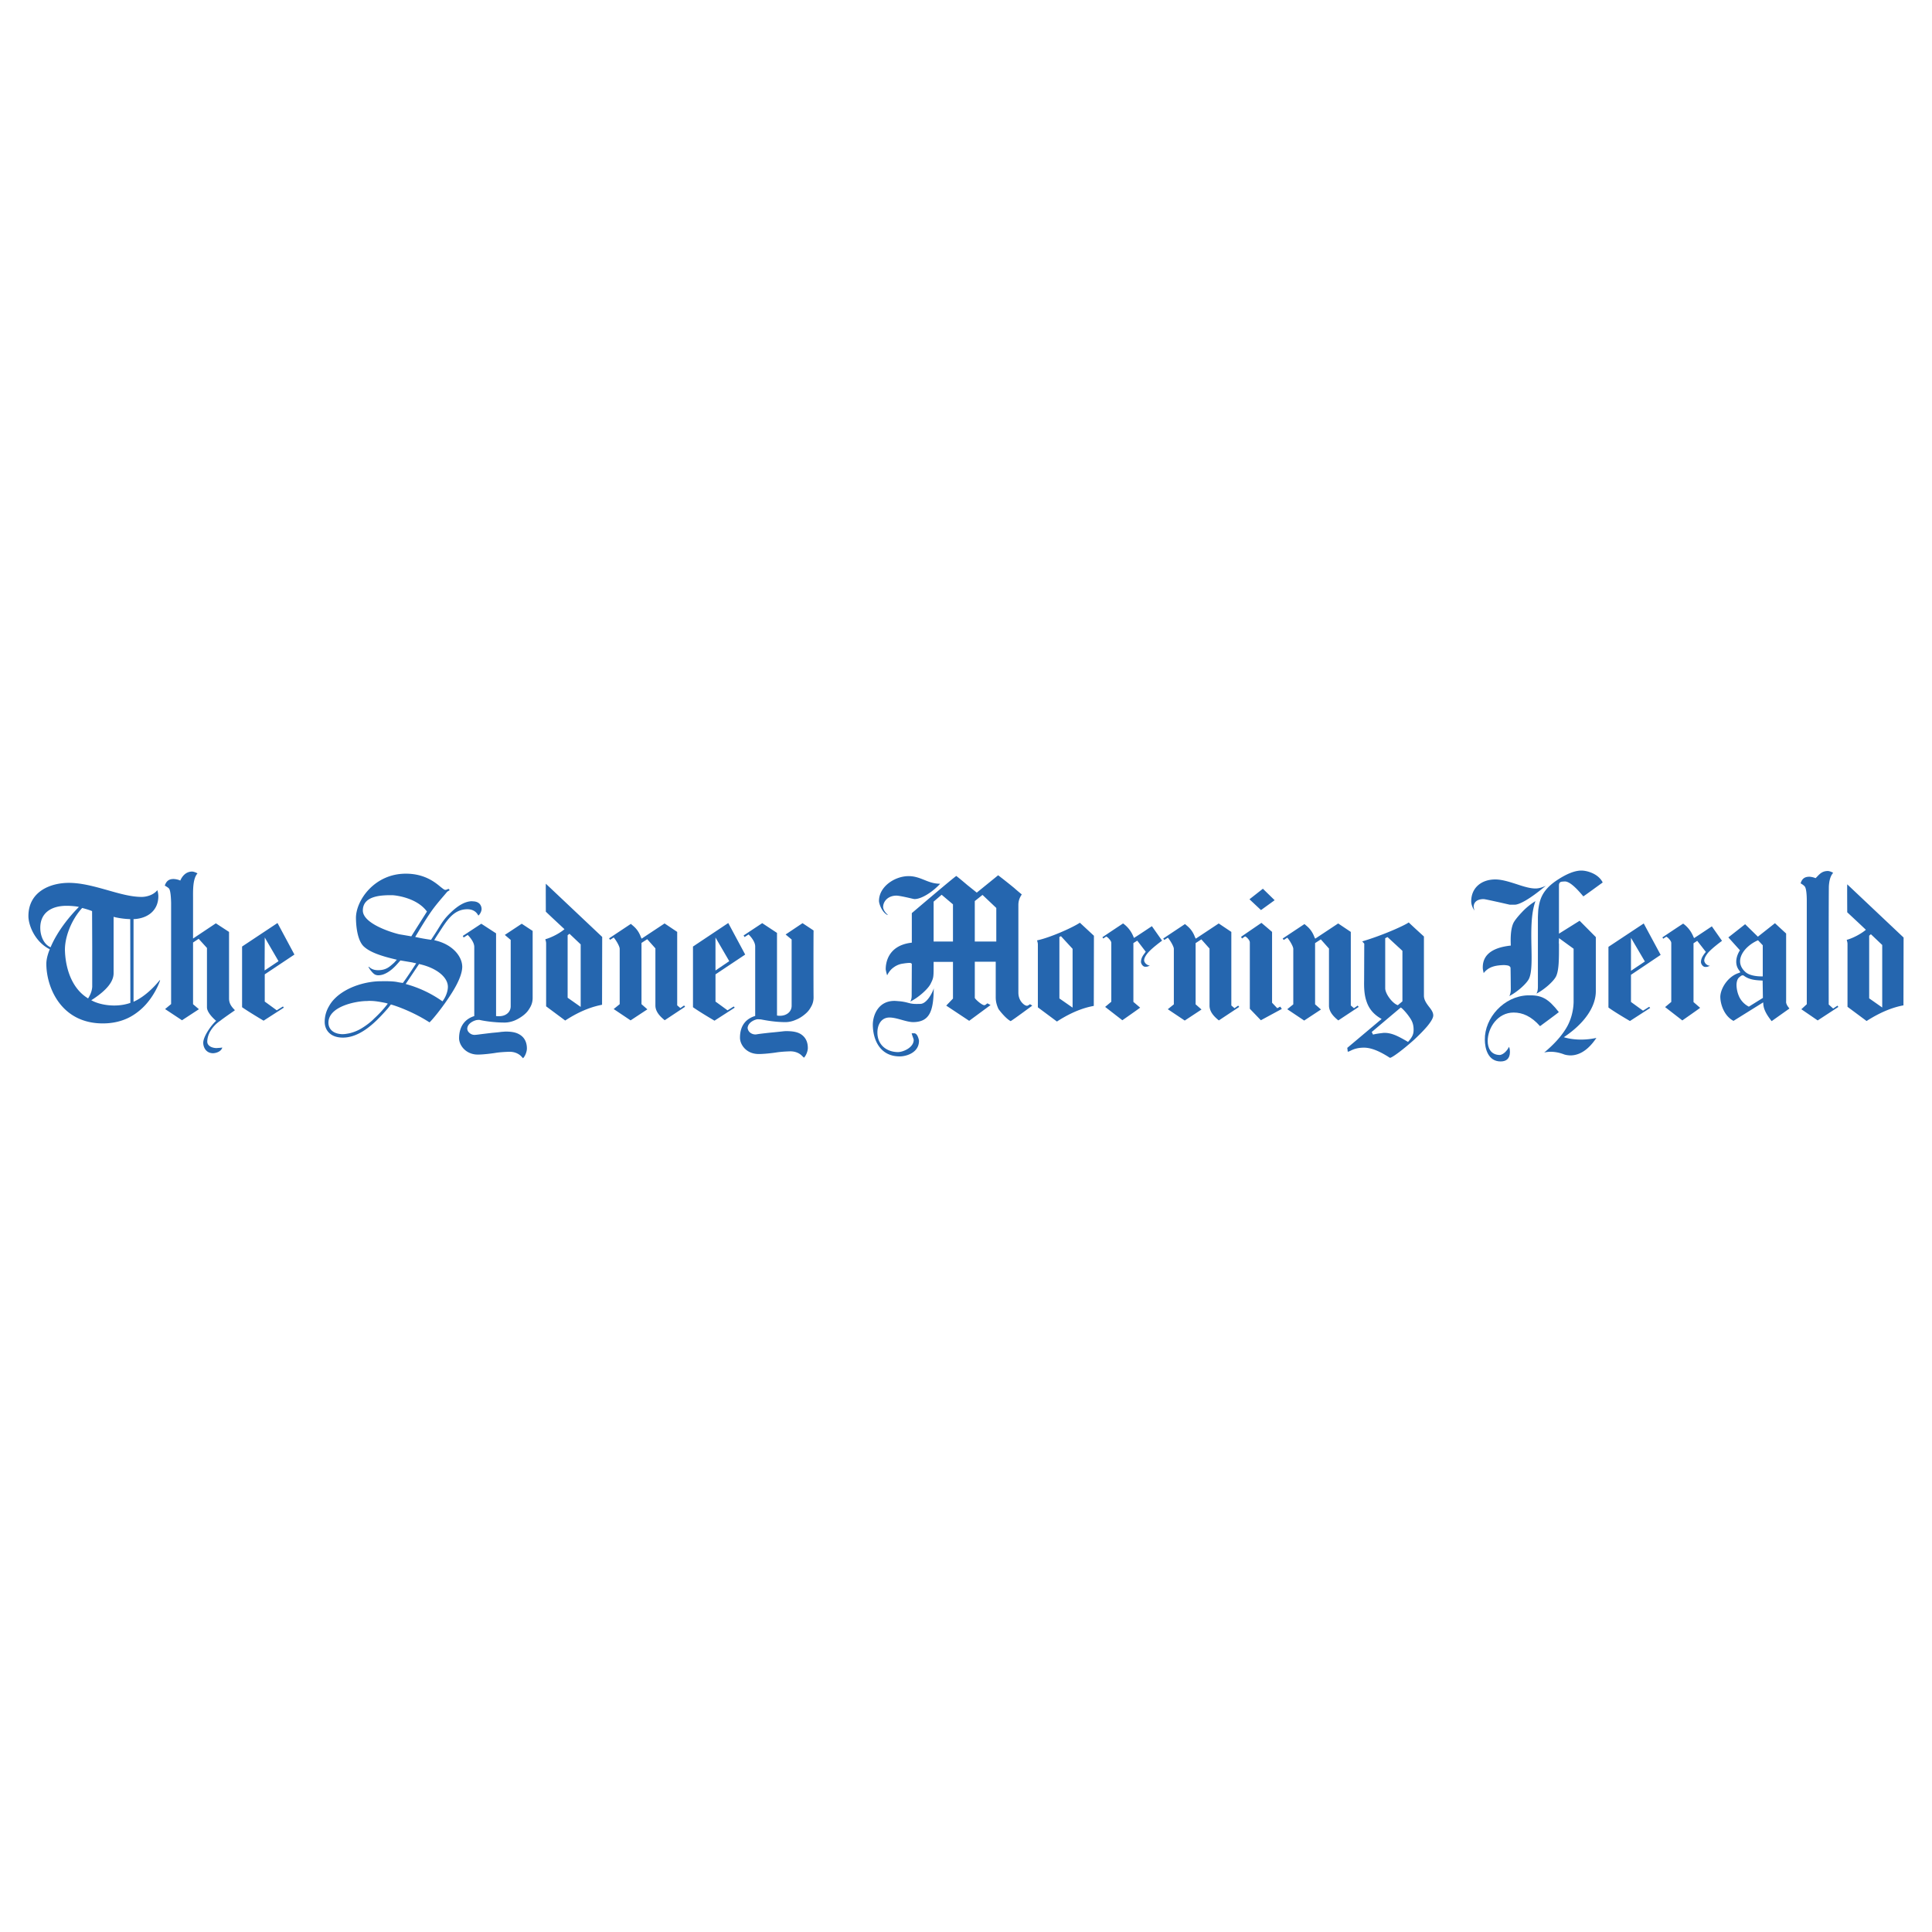 <svg xmlns="http://www.w3.org/2000/svg" width="2500" height="2500" viewBox="0 0 192.756 192.756"><g fill-rule="evenodd" clip-rule="evenodd"><path fill="#fff" fill-opacity="0" d="M0 0h192.756v192.756H0V0z"/><path d="M52.054 92.161l-1.688 1.116.586.5v6.611c0 .6-.486 1-1.159 1-.014 0-.186 0-.3-.014V93.12l-1.474-.959-1.846 1.216.086.157s.344-.214.401-.257c0 0 .658.615.658 1.202v6.896c-.744.229-1.502.83-1.517 2.203 0 .645.558 1.475 1.574 1.617.529.086 2.075-.143 2.118-.158.2-.027.472-.07 1.245-.1.658-.029 1.073.244 1.288.473.042.057.1.1.157.172l.014-.016c.201-.199.372-.643.372-.957 0-.658-.272-1.145-.772-1.418-.343-.199-.787-.271-1.359-.271-.043 0-.201.016-.415.029-.272.043-.629.072-.944.1-.486.059-.973.115-1.288.158a5.037 5.037 0 0 1-.415.043.753.753 0 0 1-.572-.229.557.557 0 0 1-.186-.402c.043-.586.787-.844 1.016-.857.014 0 .2-.016.229 0 .444.1 1.417.258 2.476.258.329 0 .687-.072 1.03-.215.329-.143.658-.344.93-.572.286-.244.43-.443.587-.717.171-.299.257-.6.257-.957v-6.682c-.073-.044-1.089-.716-1.089-.716zM68.251 100.316l-.372.258-.315-.271v-7.327l-1.259-.844-2.29 1.517-.071-.144c-.3-.83-.773-1.116-.987-1.316l-.014-.015-2.175 1.445.1.143s.243-.143.358-.229c.214.229.601.873.601 1.13v5.523l-.601.486 1.688 1.131 1.674-1.102-.586-.516v-6.11l.572-.372.815.916v5.695c0 .672.544 1.158.93 1.475l2.032-1.346-.1-.127zM28.231 100.416s-.543.33-.615.387c0 0-1.188-.873-1.202-.873v-2.719l2.961-1.974-1.688-3.148-3.534 2.347v6.053c.672.473 2.146 1.344 2.146 1.344l2.018-1.301-.086-.116zm-1.816-6.882l1.373 2.361-1.388.931.015-3.292zM114.924 92.404s-1.516 1.016-1.789 1.173c-.057-.115-.285-.873-1.086-1.445a439.31 439.31 0 0 0-2.061 1.373l.086.129.299-.2.145.1c.256.243.357.415.357.529v5.88l-.615.516 1.717 1.332s1.832-1.275 1.773-1.26l-.672-.572v-5.867l.387-.243.844 1.102s-.086.129-.129.186c-.143.186-.344.458-.344.844 0 .142.172.472.416.472h.043c.172 0 .229-.029.357-.086l.07-.014-.07-.029a.58.58 0 0 1-.271-.129c-.016 0-.029-.014-.029-.014-.1-.086-.201-.244-.201-.358 0-.214.129-.472.387-.772.416-.486 1.402-1.202 1.402-1.202l-1.016-1.445z" fill="#2566af"/><path d="M44.142 99.902a11.537 11.537 0 0 0-3.634-1.719l-.029-.014 1.331-1.988c1.717.371 2.876 1.301 2.876 2.275 0 .428-.2 1-.529 1.43l-.015.016zm-3.105-6.482a113.01 113.01 0 0 0-1.173-.201c-.615-.128-3.663-1.03-3.663-2.375 0-1.531 1.974-1.531 2.918-1.531.215 0 2.433.2 3.477 1.631-.013.029-1.287 2.032-1.559 2.476zm6.696-2.075l.028-.029c.158-.143.287-.429.287-.615 0-.2-.072-.386-.201-.529-.143-.143-.343-.229-.615-.243-.028 0-.158-.014-.158-.014-.672.014-1.388.429-2.132 1.159-.672.629-.916 1.102-1.33 1.76-.344.544-.516.787-.601.93a19.2 19.2 0 0 1-1.588-.286c.229-.357.873-1.502 1.617-2.562.544-.772 1.202-1.488 1.531-1.888.042-.057.1-.1.157-.129.043-.029.115-.057.129-.086 0-.029-.086-.114-.1-.129-.043.015-.072.015-.115.043-.042.014-.114.057-.2.057-.129 0-.243-.114-.472-.286-.558-.472-1.617-1.33-3.462-1.33-3.148-.015-5.008 2.675-4.994 4.435.015 1.116.229 2.318.787 2.833s1.517.901 3.176 1.288l.115.029-.272.301c-.429.371-.744.729-1.574.744-.515 0-.758-.172-.944-.344l-.043.014c.043.086.158.287.315.459.186.229.358.344.501.357.028.014.243.057.601-.043.458-.143.944-.486 1.417-1.016l.357-.401 1.188.2c.143.043.272.058.387.086l-.487.744c-.615.93-.844 1.217-.844 1.217s-.415-.059-.529-.086c-.329-.072-.873-.1-1.603-.086-1.445-.014-3.434.516-4.636 1.703a3.341 3.341 0 0 0-.601.787 3.054 3.054 0 0 0-.43 1.572c0 .717.472 1.561 1.817 1.561 1.817 0 3.376-1.689 4.207-2.604l.128-.145c.258-.271.358-.457.458-.557.944.271 2.504.916 3.849 1.787.286-.271 1.088-1.23 1.846-2.359.415-.615 1.374-2.047 1.417-3.135.029-1.058-.958-2.317-2.79-2.704.057-.114.171-.301.443-.715.758-1.159 1.431-2.375 2.862-2.375.257 0 .787.058 1.073.601l.028.029zm-10.702 10.559a7.312 7.312 0 0 1-1.044.744 4.19 4.19 0 0 1-1.073.43c-.114.029-.214.043-.3.057a2.3 2.3 0 0 1-.443.043c-.058 0-.129 0-.215-.014-.729-.072-1.188-.502-1.188-1.131 0-1.645 2.79-2.16 3.82-2.16l.215-.014c.458 0 .787.027 1.702.213l.187.059a11.012 11.012 0 0 1-1.331 1.459 6.344 6.344 0 0 1-.33.314zM15.97 97.799h-.043c-1.273 1.572-2.418 2.061-2.604 2.145v-8.241h-.015c1.474-.057 2.49-.901 2.49-2.289 0-.143-.029-.372-.1-.601-.415.515-1.13.672-1.56.672-1.059 0-2.204-.329-3.405-.672-1.273-.357-2.59-.73-3.863-.73-1.86 0-4.035.873-4.035 3.32 0 .873.615 2.518 2.075 3.276l.057.029s-.344.772-.344 1.445c0 2.361 1.474 5.953 5.638 5.953 1.001 0 1.931-.215 2.747-.658a5.985 5.985 0 0 0 1.76-1.488c.858-1.059 1.202-2.133 1.202-2.146v-.015zm-6.868 1.988c.086-.043.172-.1.172-.1 1.388-.916 2.06-1.76 2.06-2.59v-5.624s.701.2 1.66.229l.014 8.356c-1.517.53-3.191.159-3.906-.271zm.1-1.359c-.014.344-.129.73-.415 1.188l-.1-.072c-1.417-.9-2.118-2.703-2.204-4.606-.071-1.402.658-3.206 1.717-4.35.115.029.701.187.987.315l.014 3.491v4.034h.001zm-1.331-7.941c-2.132 2.146-2.819 4.021-2.819 4.021l-.1-.043c-.601-.315-.901-1.087-.93-1.76-.071-1.603 1.073-2.333 2.619-2.333.472 0 1.03.057 1.23.115zM125.855 92.075c-.029.014-2.031 1.388-2.031 1.388l.086.172s.271-.186.314-.214l.143.085c.258.244.328.401.328.529v6.61l1.102 1.146 2.09-1.131-.156-.229s-.287.156-.301.156l-.516-.543v-7.069a77.529 77.529 0 0 0-1.059-.9zM124.668 89.728l-.016-.014h.016l1.33-1.045 1.174 1.145-1.346.973-.014.014-1.144-1.073zM80.069 92.104l-1.688 1.13.601.5v6.611c0 .586-.486 1-1.173 1 0 0-.172 0-.287-.027v-8.242l-1.474-.973-1.86 1.23.1.157s.329-.214.4-.257c0 0 .658.615.658 1.188v6.94c-.744.229-1.517.787-1.517 2.174 0 .645.544 1.475 1.56 1.604.543.086 2.075-.129 2.118-.145.215-.027.486-.07 1.259-.1.644-.027 1.073.244 1.273.473.058.043.101.1.172.158l.015-.016c.2-.199.372-.643.372-.943 0-.674-.272-1.145-.772-1.432-.343-.186-.787-.258-1.374-.258-.029 0-.186 0-.4.029-.272.029-.63.07-.959.1-.472.043-.958.102-1.288.143-.215.029-.358.059-.415.059a.841.841 0 0 1-.601-.23.704.704 0 0 1-.2-.428c.058-.588.772-.844 1.001-.859.014 0 .286.016.315.016.458.086 1.402.271 2.447.271.343 0 .687-.072 1.044-.23.329-.127.644-.328.93-.572.272-.229.43-.428.587-.715.172-.285.257-.6.257-.959-.014-.957-.014-5.766 0-6.667-.085-.058-1.101-.73-1.101-.73zM23.424 100.773l-.014.043c-.129.086-1.145.787-1.445 1.031a3.22 3.22 0 0 0-.944.973 2.168 2.168 0 0 0-.343 1.088c0 .143.043.271.143.371.2.229.587.287.772.287.058 0 .172-.016.258-.016.143-.014.215-.014.314-.043v.043c-.042.145-.171.287-.357.387a1.337 1.337 0 0 1-.544.143c-.729 0-.987-.615-.987-1.043 0-.615.772-1.732 1.288-2.189 0 0-.916-.744-.916-1.346v-5.923l-.83-.916-.558.372v6.153c.029.029.586.5.586.5l-1.688 1.104-1.688-1.117.601-.5V90.059c-.014-.515-.057-1.23-.215-1.416-.1-.101-.243-.186-.415-.287.158-.472.429-.658.873-.658.114 0 .458.043.672.158.143-.344.501-.901 1.188-.901.115 0 .372.085.53.186-.487.529-.444 1.746-.444 2.447v4.049l2.275-1.517 1.316.858v6.639c0 .557.3.871.572 1.156zM107.74 92.06c-.801.53-3.033 1.503-4.264 1.76-.027 0 .072.186.072.415v6.267l1.902 1.416c1.789-1.158 3.062-1.443 3.678-1.559l.014-6.997-1.402-1.302zm-1.886 1.345l1.158 1.259v5.867l-1.316-.916v-6.138l.158-.072zM54.458 88.168c-.014.301 0 2.304 0 2.79.429.415 1.431 1.345 1.86 1.746-.443.386-1.273.83-1.903 1.001-.029 0 .072.201.072.415v6.282l1.903 1.416c1.774-1.158 3.047-1.445 3.677-1.574l.014-6.767-5.623-5.309zm2.361 4.994l1.116 1.059v6.238l-1.302-.916v-6.238l.186-.143zM123.537 100.33l-.371.258-.316-.271v-7.34l-1.258-.844-2.289 1.517-.072-.129c-.301-.83-.771-1.116-.988-1.316l-.014-.014-2.174 1.445.1.143s.244-.143.357-.229c.215.229.602.873.602 1.116v5.537l-.602.486 1.689 1.131 1.674-1.102-.588-.516v-6.109l.572-.372.816.916v5.694c0 .674.543 1.16.93 1.475l2.031-1.346-.099-.13zM135.455 100.33l-.371.258-.314-.271v-7.34l-1.26-.844-2.289 1.517-.072-.129c-.301-.83-.771-1.116-.986-1.316l-.014-.014-2.176 1.445.1.143s.244-.143.357-.229c.215.229.602.873.602 1.116v5.537l-.602.486 1.689 1.131 1.674-1.102-.586-.516v-6.109l.572-.372.814.916v5.694c0 .674.545 1.16.93 1.475l2.033-1.346-.101-.13z" fill="#2566af"/><path d="M73.202 100.416l-.615.387s-1.188-.873-1.202-.873v-2.719l2.962-1.974-1.688-3.148-3.52 2.347v6.053c.658.473 2.146 1.344 2.146 1.344l2.018-1.301-.101-.116zm-1.818-6.882l1.374 2.361-1.374.931v-3.292zM138.432 93.491l1.488 1.374v5.038l-.457.385-.043-.014c-.545-.215-1.217-1.145-1.217-1.674v-4.994l.229-.115zm3.634 5.853v-5.91s-1.088-.987-1.518-1.402c-.357.272-2.547 1.273-4.635 1.889.057.072.199.229.199.229l-.014 3.677c-.014.615 0 1.389.229 2.047.229.729.674 1.273 1.346 1.688l.172.102-3.434 2.889c.027.016.043.373.057.373.072 0 .172-.043.285-.1.258-.129.658-.301 1.332-.301.93 0 1.916.6 2.389.887.086.057.172.115.215.129.285-.059 1.389-.902 2.361-1.775.543-.5 1.016-.986 1.344-1.373.4-.486.602-.844.602-1.088 0-.314-.215-.6-.443-.887-.215-.287-.487-.645-.487-1.074zm-1.587 4.607l-.273-.158c-.686-.387-1.33-.744-2.074-.744-.043 0-.1 0-.186.014-.244.029-.629.072-.959.158l-.129-.258s2.662-2.246 2.904-2.447c.357.273.787.83.988 1.16.215.344.285.688.285 1.059 0 .429-.099.701-.556 1.216zM88.54 91.288l.029-.029c-.315-.258-.458-.572-.458-.772 0-.544.472-1.13 1.331-1.13.172 0 .63.085 1.202.214.258.058.529.129.587.129.715.014 1.845-.744 2.532-1.488l.028-.043h-.028c-.601 0-1.073-.186-1.531-.372-.472-.186-.958-.386-1.573-.386-1.402 0-2.962 1.059-2.962 2.475-.001.257.285 1.13.843 1.402zM91.831 100.158c-.572.016-.787.016-1.259-.113a4.573 4.573 0 0 0-.93-.158c-.158-.014-.3-.027-.401-.027-1.646 0-2.146 1.459-2.16 2.346 0 1.545.729 3.205 2.704 3.191.601 0 1.903-.344 1.903-1.561 0-.043-.128-.744-.472-.744h-.257c.042.215.2.559.2.658 0 .787-1.087 1.217-1.56 1.217-1.059 0-2.06-.645-2.06-1.961 0-.729.358-1.488 1.202-1.488.758 0 1.66.459 2.389.459 1.646-.029 2.003-1.131 2.032-3.377-.087.357-.673 1.545-1.331 1.558z" fill="#2566af"/><path d="M102.762 100.188s-.215.172-.314.158a.575.575 0 0 1-.229-.086c-.301-.201-.615-.602-.615-1.23v-8.743c0-.529.215-.858.328-1.03v-.029a21.087 21.087 0 0 1-.758-.644 61.955 61.955 0 0 0-1.588-1.259s-1.988 1.617-2.133 1.731l-.929-.744c-.373-.315-.93-.787-1.116-.916-.286.172-4.436 3.706-4.436 3.706v2.947l-.115.014c-2.318.315-2.489 2.089-2.489 2.632 0 .059.057.344.128.559l.015.059.028-.059c.144-.285.358-.559.63-.744.271-.199.586-.328.916-.371.744-.115.801-.058.844-.016l.043.044-.014 3.147c0 .314-.057.473-.143.615.815-.4 1.745-1.23 2.017-1.746.329-.658.315-.658.315-2.061v-.157h1.932v3.663l-.673.701 2.29 1.518 2.133-1.574-.316-.172s-.086.072-.113.086c-.059.057-.129.1-.201.1-.229 0-.887-.572-.943-.729v-3.606h2.088V99.4c0 .244-.014.645.271 1.26.059.1.717.959 1.217 1.217.229-.115 2.16-1.547 2.16-1.547l-.23-.142zm-7.683-6.253h-1.932v-3.978l.801-.687c.014.014 1.116.944 1.13.958v3.707h.001zm4.321 0h-2.146V89.9l.771-.615 1.375 1.302v3.348zM150.031 96.285c.113 0 .371.028.457.057a.359.359 0 0 1 .215.186c.014.059.029 2.119.029 2.119 0 .4-.059.557-.145.729.773-.4 1.674-1.188 1.947-1.701.314-.631.285-1.904.258-3.235-.029-1.531-.059-3.262.4-4.536a6.561 6.561 0 0 0-1.359 1.116c-.443.472-.773.887-.873 1.145-.314.759-.229 1.932-.229 2.175-2.391.257-2.834 1.345-2.791 2.29 0 .043.029.199.057.314l.029.143c.488-.63 1.146-.774 2.005-.802zM148.014 89.704c.1 0 .5.085 1.416.286.516.115 1.131.258 1.201.272h.486c.516 0 1.59-.644 2.877-1.703l.229-.186c-.314.143-.658.271-1.029.271-.545 0-1.188-.2-1.875-.429-.715-.229-1.475-.473-2.133-.473-1.43 0-2.402.873-2.402 2.175 0 .315.129.658.328.93a1.967 1.967 0 0 1-.086-.358c-.001-.5.372-.785.988-.785zM158.902 87.128c.314.143.758.429 1 .916-.715.515-1.645 1.202-1.932 1.388-.529-.629-1.258-1.445-1.803-1.488 0 0-.371 0-.471.057-.145.086-.158.229-.158.343v4.808l2.061-1.288 1.617 1.631v5.394c0 1.518-1.074 3.178-3.191 4.594.688.215 1.859.371 3.248.07-.787 1.174-1.674 1.762-2.646 1.746-.143-.014-.4-.029-.615-.115-1.145-.428-1.932-.17-1.947-.17.975-.816 1.689-1.604 2.176-2.404.5-.801.744-1.789.758-2.646v-5.309l-1.459-1.059-.014.515c.014.043.014.029.014.101 0 1.359.014 2.59-.301 3.219-.271.516-1.174 1.303-1.945 1.703.086-.172.143-.33.143-.73V91.55c0-.114.029-.744.043-.83.129-.901.33-1.832 1.717-2.805 1.059-.729 1.918-1.059 2.576-1.059.342 0 .756.1 1.129.272zM183.326 100.334l.086.129-2.061 1.346-1.631-1.117.543-.5V89.832c0-.501-.043-1.23-.215-1.402-.1-.114-.229-.2-.4-.3.143-.472.414-.658.873-.658.1 0 .4.043.615.143.301-.257.543-.715 1.23-.715.129 0 .387.086.529.186-.301.329-.4.844-.43 1.359-.029 2.847-.014 11.774-.014 11.774l.443.402.432-.287zM184.299 88.229c-.016.3 0 2.304 0 2.79.428.401 1.43 1.331 1.859 1.746-.43.372-1.26.83-1.902 1.002-.029 0 .07.186.07.415v6.268l1.904 1.416c1.787-1.145 3.061-1.445 3.678-1.561l.014-6.767-5.623-5.309zm2.361 4.979l1.129 1.073v6.238l-1.301-.914v-6.253l.172-.144zM178.389 100.434c-.113-.156-.215-.371-.186-.529v-6.767a198.66 198.66 0 0 1-1.115-1.03l-1.703 1.345-1.273-1.244-1.674 1.316 1.158 1.288c-.186.258-.672 1.203-.1 1.974.113.158.143.215.143.215l-.156.072c-1.061.328-1.818 1.502-1.848 2.361 0 .699.344 1.902 1.316 2.418l2.963-1.846.014.213c.043.502.33 1.031.83 1.66l1.773-1.258-.142-.188zm-2.504-.873l-1.402.873a2.147 2.147 0 0 1-.943-.943 2.95 2.95 0 0 1-.287-1.201s-.014-.445.188-.701c.1-.115.213-.188.271-.23.086-.057.199-.07.271-.014.529.4 1.145.457 1.875.486l.027 1.73zm-.487-5.751l.473.501v3.105c-.773.014-1.389-.145-1.703-.416-1.273-1.101-.156-2.589 1.23-3.19zM164.539 100.449l-.615.387s-1.188-.859-1.201-.873v-2.705l2.961-1.989-1.688-3.134-3.521 2.333v6.052c.658.486 2.146 1.346 2.146 1.346l2.018-1.303-.1-.114zm-1.816-6.883l1.387 2.361-1.387.93v-3.291zM170.791 92.422s-1.516 1.016-1.773 1.173c-.072-.1-.287-.873-1.088-1.445-.258.157-2.074 1.374-2.074 1.374l.086.129s.258-.172.314-.201l.143.101c.258.243.344.415.344.529v5.881l-.615.514 1.717 1.332s1.832-1.273 1.775-1.26l-.658-.572V94.11l.371-.243.859 1.102s-.086.114-.145.186c-.129.186-.342.458-.342.844 0 .144.17.472.428.472h.043c.172 0 .215-.028.357-.086l.072-.014-.086-.029a.58.58 0 0 1-.271-.129l-.029-.014c-.086-.086-.186-.244-.186-.358 0-.214.129-.472.371-.772.416-.486 1.402-1.202 1.402-1.202l-1.015-1.445z" fill="#2566af"/><path d="M152.42 99.305c-2.389.086-4.307 2.26-4.277 4.42 0 .873.314 2.176 1.574 2.176.529 0 .93-.244.93-.959 0-.129-.016-.371-.102-.5-.084.242-.514.814-.943.814-.916-.027-1.174-.771-1.174-1.387 0-1.316.988-2.848 2.59-2.848.887 0 1.76.371 2.633 1.359 0 0 1.889-1.389 1.875-1.402-1.075-1.373-1.717-1.716-3.106-1.673z" fill="#2566af"/></g></svg>

